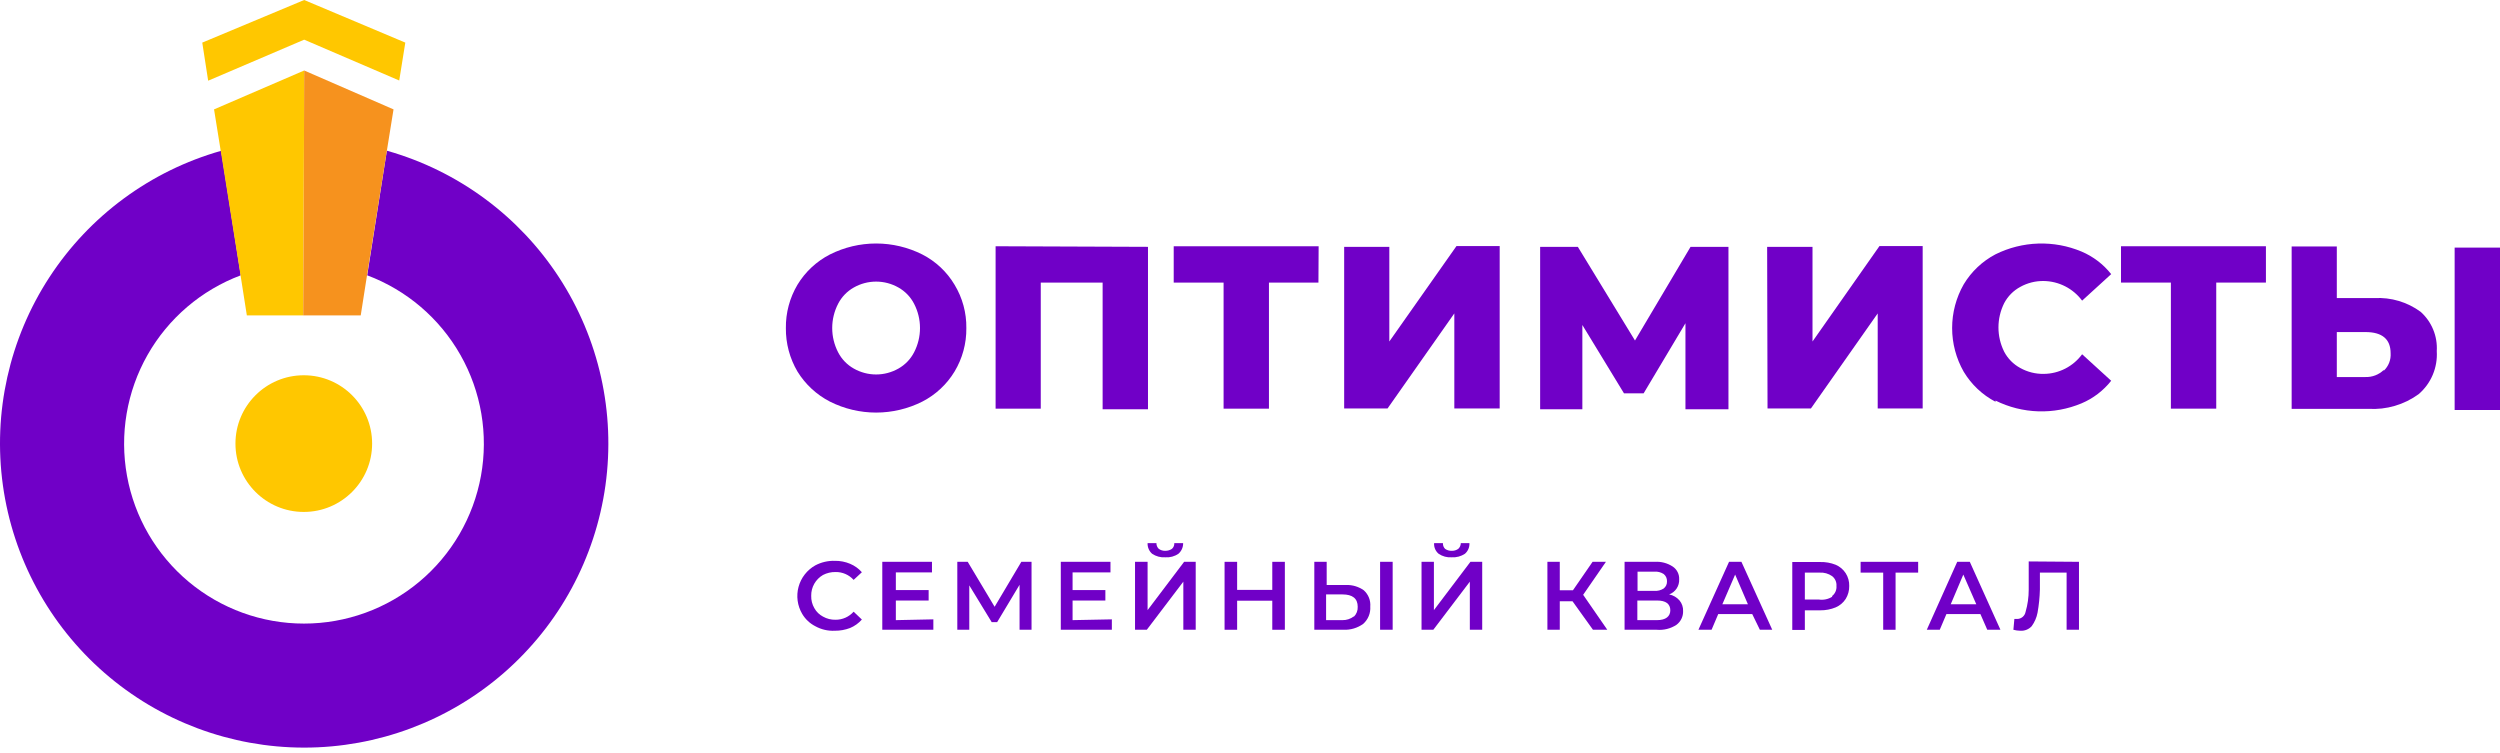 <?xml version="1.0" encoding="UTF-8"?> <svg xmlns="http://www.w3.org/2000/svg" width="382" height="115" viewBox="0 0 382 115" fill="none"><path d="M126.803 61.361C124.766 60.31 123.054 58.722 121.852 56.77C120.67 54.762 120.058 52.469 120.082 50.139C120.05 47.808 120.663 45.513 121.852 43.508C123.044 41.54 124.758 39.94 126.803 38.887C128.995 37.782 131.415 37.206 133.869 37.206C136.324 37.206 138.744 37.782 140.936 38.887C142.979 39.933 144.684 41.535 145.857 43.508C147.068 45.505 147.692 47.803 147.657 50.139C147.684 52.474 147.061 54.77 145.857 56.77C144.674 58.727 142.97 60.317 140.936 61.361C138.744 62.466 136.324 63.042 133.869 63.042C131.415 63.042 128.995 62.466 126.803 61.361ZM137.275 56.32C138.302 55.744 139.137 54.878 139.675 53.83C140.267 52.684 140.576 51.414 140.576 50.124C140.576 48.835 140.267 47.564 139.675 46.418C139.137 45.371 138.302 44.505 137.275 43.928C136.237 43.339 135.063 43.029 133.869 43.029C132.676 43.029 131.502 43.339 130.464 43.928C129.436 44.505 128.602 45.371 128.063 46.418C127.471 47.564 127.162 48.835 127.162 50.124C127.162 51.414 127.471 52.684 128.063 53.83C128.602 54.878 129.436 55.744 130.464 56.32C131.502 56.909 132.676 57.219 133.869 57.219C135.063 57.219 136.237 56.909 137.275 56.32Z" fill="#7000C7"></path><path d="M175.412 37.717V62.532H168.481V43.178H159.029V62.441H152.128V37.627L175.412 37.717Z" fill="#7000C7"></path><path d="M201.457 43.178H193.896V62.441H186.964V43.178H179.343V37.627H201.487L201.457 43.178Z" fill="#7000C7"></path><path d="M205.388 37.717H212.289V52.18L222.551 37.597H229.152V62.411H222.221V47.889L212.019 62.411H205.388V37.717Z" fill="#7000C7"></path><path d="M257.537 62.532V49.389L251.146 60.101H248.145L241.784 49.659V62.532H235.333V37.717H241.094L249.826 52.03L258.317 37.717H264.108V62.532H257.537Z" fill="#7000C7"></path><path d="M270.019 37.717H276.951V52.18L287.183 37.597H293.784V62.411H286.913V47.889L276.711 62.411H270.079L270.019 37.717Z" fill="#7000C7"></path><path d="M304.916 61.391C302.905 60.337 301.223 58.748 300.055 56.8C298.895 54.767 298.285 52.466 298.285 50.124C298.285 47.783 298.895 45.482 300.055 43.448C301.223 41.5 302.905 39.912 304.916 38.857C306.948 37.848 309.174 37.289 311.441 37.216C313.709 37.144 315.966 37.56 318.058 38.437C319.834 39.189 321.392 40.376 322.589 41.888L318.148 45.938C317.468 45.024 316.587 44.277 315.572 43.757C314.558 43.237 313.437 42.956 312.297 42.938C311.039 42.915 309.797 43.226 308.697 43.838C307.647 44.405 306.791 45.272 306.236 46.328C305.663 47.48 305.364 48.748 305.364 50.034C305.364 51.32 305.663 52.589 306.236 53.74C306.791 54.796 307.647 55.663 308.697 56.23C309.797 56.843 311.039 57.153 312.297 57.13C313.439 57.119 314.561 56.842 315.577 56.321C316.593 55.8 317.473 55.05 318.148 54.13L322.589 58.181C321.392 59.693 319.834 60.88 318.058 61.631C315.966 62.508 313.709 62.925 311.441 62.852C309.174 62.78 306.948 62.22 304.916 61.211V61.391Z" fill="#7000C7"></path><path d="M346.233 43.178H338.642V62.441H331.711V43.178H324.089V37.627H346.233V43.178Z" fill="#7000C7"></path><path d="M369.878 47.649C370.714 48.398 371.37 49.328 371.796 50.367C372.222 51.406 372.408 52.529 372.338 53.65C372.416 54.884 372.208 56.119 371.729 57.259C371.25 58.399 370.514 59.413 369.578 60.221C367.357 61.842 364.64 62.637 361.896 62.471H350.164V37.657H357.065V45.548H362.826C365.349 45.409 367.842 46.152 369.878 47.649ZM364.237 56.65C364.598 56.31 364.88 55.895 365.061 55.433C365.243 54.971 365.32 54.475 365.287 53.98C365.287 51.819 363.997 50.739 361.446 50.739H357.065V57.611H361.446C361.96 57.626 362.472 57.539 362.951 57.353C363.43 57.168 363.867 56.888 364.237 56.53V56.65ZM375.069 37.837H382V62.651H375.069V37.837Z" fill="#7000C7"></path><path d="M124.583 95.688C123.745 95.263 123.047 94.607 122.573 93.797C122.21 93.181 121.974 92.498 121.879 91.789C121.784 91.08 121.831 90.359 122.019 89.669C122.206 88.978 122.529 88.332 122.97 87.769C123.41 87.205 123.958 86.735 124.583 86.386C125.506 85.899 126.54 85.661 127.583 85.696C128.376 85.685 129.163 85.838 129.894 86.146C130.584 86.434 131.199 86.876 131.694 87.436L130.434 88.606C130.086 88.221 129.66 87.914 129.184 87.707C128.708 87.499 128.193 87.397 127.673 87.406C127.006 87.394 126.346 87.549 125.753 87.856C125.197 88.177 124.736 88.642 124.419 89.201C124.103 89.76 123.942 90.394 123.953 91.037C123.933 91.699 124.099 92.354 124.433 92.927C124.737 93.477 125.196 93.926 125.753 94.217C126.338 94.548 127.002 94.714 127.673 94.697C128.195 94.701 128.711 94.593 129.187 94.38C129.663 94.168 130.088 93.857 130.434 93.467L131.694 94.667C131.199 95.228 130.584 95.669 129.894 95.958C129.147 96.243 128.353 96.385 127.553 96.378C126.518 96.43 125.489 96.19 124.583 95.688Z" fill="#7000C7"></path><path d="M142.616 94.637V96.228H134.814V85.846H142.406V87.466H136.885V90.166H141.896V91.757H136.885V94.757L142.616 94.637Z" fill="#7000C7"></path><path d="M155.789 96.228V89.356L152.368 95.057H151.528L148.107 89.446V96.228H146.277V85.846H147.867L151.978 92.717L156.059 85.846H157.619V96.228H155.789Z" fill="#7000C7"></path><path d="M169.891 94.637V96.228H162.09V85.846H169.681V87.466H163.89V90.166H168.901V91.757H163.89V94.757L169.891 94.637Z" fill="#7000C7"></path><path d="M173.432 85.846H175.352V93.227L180.933 85.846H182.704V96.228H180.813V88.876L175.232 96.228H173.432V85.846ZM176.042 84.615C175.814 84.414 175.633 84.164 175.514 83.884C175.394 83.603 175.339 83.3 175.352 82.995H176.702C176.699 83.157 176.729 83.318 176.791 83.468C176.853 83.618 176.946 83.753 177.063 83.865C177.351 84.071 177.699 84.176 178.053 84.165C178.415 84.17 178.771 84.066 179.073 83.865C179.195 83.757 179.29 83.622 179.353 83.472C179.415 83.321 179.443 83.158 179.433 82.995H180.783C180.789 83.301 180.727 83.605 180.603 83.885C180.478 84.165 180.294 84.414 180.063 84.615C179.474 85.018 178.765 85.209 178.053 85.156C177.341 85.204 176.634 85.014 176.042 84.615Z" fill="#7000C7"></path><path d="M196.326 85.846V96.228H194.405V91.787H189.034V96.228H187.114V85.846H189.034V90.136H194.405V85.846H196.326Z" fill="#7000C7"></path><path d="M208.388 90.197C208.735 90.507 209.005 90.893 209.176 91.325C209.348 91.757 209.417 92.224 209.378 92.687C209.411 93.18 209.331 93.675 209.144 94.132C208.957 94.59 208.667 94.999 208.298 95.328C207.426 95.955 206.37 96.272 205.297 96.228H200.827V85.846H202.717V89.386H205.717C206.672 89.362 207.608 89.647 208.388 90.197ZM206.858 94.247C207.061 94.05 207.22 93.811 207.324 93.547C207.427 93.283 207.473 93 207.458 92.717C207.458 91.457 206.678 90.827 205.117 90.827H202.627V94.757H205.117C205.746 94.773 206.36 94.572 206.858 94.187V94.247ZM210.878 85.846H212.799V96.228H210.878V85.846Z" fill="#7000C7"></path><path d="M217.21 85.846H219.1V93.227L224.681 85.846H226.481V96.228H224.591V88.876L219.01 96.228H217.21V85.846ZM219.82 84.615C219.586 84.418 219.402 84.169 219.282 83.888C219.162 83.606 219.11 83.3 219.13 82.995H220.48C220.471 83.155 220.496 83.316 220.552 83.465C220.609 83.615 220.697 83.752 220.81 83.865C221.108 84.075 221.467 84.181 221.83 84.165C222.184 84.176 222.532 84.071 222.821 83.865C222.942 83.755 223.039 83.62 223.106 83.471C223.173 83.321 223.209 83.159 223.211 82.995H224.531C224.546 83.3 224.492 83.604 224.373 83.885C224.253 84.166 224.071 84.415 223.841 84.615C223.247 85.01 222.542 85.199 221.83 85.156C221.119 85.209 220.41 85.018 219.82 84.615Z" fill="#7000C7"></path><path d="M240.284 91.877H238.334V96.228H236.443V85.846H238.334V90.197H240.344L243.345 85.846H245.385L241.905 90.887L245.595 96.228H243.405L240.284 91.877Z" fill="#7000C7"></path><path d="M256.637 91.757C257.01 92.213 257.202 92.789 257.177 93.377C257.189 93.784 257.102 94.187 256.925 94.553C256.747 94.918 256.484 95.236 256.157 95.478C255.269 96.056 254.212 96.32 253.156 96.228H248.235V85.846H252.856C253.82 85.784 254.778 86.037 255.587 86.566C255.906 86.778 256.165 87.069 256.339 87.411C256.512 87.752 256.594 88.133 256.577 88.516C256.601 89.014 256.466 89.507 256.191 89.922C255.915 90.338 255.515 90.655 255.047 90.827C255.666 90.95 256.226 91.278 256.637 91.757ZM250.216 90.287H252.796C253.293 90.32 253.787 90.193 254.207 89.927C254.375 89.796 254.509 89.627 254.598 89.434C254.687 89.241 254.727 89.029 254.717 88.816C254.725 88.604 254.683 88.393 254.594 88.2C254.506 88.007 254.373 87.838 254.207 87.706C253.787 87.439 253.293 87.313 252.796 87.346H250.216V90.287ZM255.227 93.287C255.227 92.267 254.537 91.757 253.186 91.757H250.186V94.757H253.186C254.537 94.757 255.227 94.187 255.227 93.227V93.287Z" fill="#7000C7"></path><path d="M267.739 93.827H262.548L261.528 96.228H259.518L264.198 85.846H266.089L270.8 96.228H268.909L267.739 93.827ZM267.079 92.327L265.129 87.796L263.178 92.327H267.079Z" fill="#7000C7"></path><path d="M280.491 86.296C281.119 86.564 281.652 87.013 282.022 87.586C282.393 88.168 282.581 88.847 282.562 89.537C282.576 90.235 282.389 90.922 282.022 91.517C281.652 92.09 281.119 92.539 280.491 92.807C279.74 93.116 278.934 93.269 278.121 93.257H275.781V96.258H273.86V85.876H278.121C278.931 85.854 279.738 85.997 280.491 86.296ZM279.951 91.067C280.179 90.885 280.358 90.651 280.473 90.384C280.588 90.117 280.636 89.826 280.611 89.537C280.633 89.251 280.584 88.966 280.469 88.704C280.354 88.442 280.176 88.213 279.951 88.036C279.392 87.642 278.714 87.452 278.031 87.496H275.781V91.607H277.911C278.619 91.715 279.343 91.566 279.951 91.187V91.067Z" fill="#7000C7"></path><path d="M293.094 87.496H289.643V96.228H287.753V87.496H284.302V85.846H293.094V87.496Z" fill="#7000C7"></path><path d="M302.605 93.827H297.414L296.394 96.228H294.414L299.064 85.846H300.985L305.666 96.228H303.655L302.605 93.827ZM301.975 92.327L299.995 87.796L298.074 92.327H301.975Z" fill="#7000C7"></path><path d="M317.668 85.846V96.228H315.778V87.496H311.697V90.077C311.667 91.264 311.546 92.448 311.337 93.617C311.195 94.366 310.887 95.073 310.437 95.688C310.217 95.926 309.947 96.112 309.645 96.231C309.344 96.35 309.02 96.401 308.697 96.378C308.342 96.373 307.989 96.323 307.646 96.228L307.796 94.578H308.217C308.524 94.576 308.821 94.467 309.056 94.269C309.292 94.072 309.451 93.799 309.507 93.497C309.828 92.396 309.99 91.254 309.987 90.107V85.786L317.668 85.846Z" fill="#7000C7"></path><path d="M59.111 23.044L56.11 42.068C62.137 44.331 67.179 48.638 70.355 54.237C73.532 59.837 74.642 66.374 73.492 72.708C72.341 79.043 69.004 84.772 64.062 88.898C59.12 93.024 52.886 95.284 46.449 95.284C40.011 95.284 33.777 93.024 28.835 88.898C23.893 84.772 20.556 79.043 19.406 72.708C18.256 66.374 19.366 59.837 22.542 54.237C25.718 48.638 30.76 44.331 36.787 42.068L33.786 23.044C22.996 26.107 13.677 32.969 7.549 42.364C1.421 51.759 -1.102 63.054 0.444 74.163C1.99 85.273 7.502 95.449 15.963 102.814C24.423 110.178 35.262 114.235 46.479 114.235C57.696 114.235 68.534 110.178 76.995 102.814C85.455 95.449 90.967 85.273 92.513 74.163C94.06 63.054 91.536 51.759 85.408 42.364C79.28 32.969 69.962 26.107 59.171 23.044H59.111Z" fill="#7000C7"></path><path d="M46.419 78.224C52.185 78.224 56.86 73.549 56.86 67.782C56.86 62.016 52.185 57.34 46.419 57.34C40.652 57.34 35.977 62.016 35.977 67.782C35.977 73.549 40.652 78.224 46.419 78.224Z" fill="#FFC700"></path><path d="M46.478 10.772L46.448 21.274L46.358 40.297L46.328 48.189H37.717L36.756 42.068L33.726 23.044L32.706 16.713L46.478 10.772Z" fill="#FFC700"></path><path d="M46.479 6.061L61.001 12.302L61.931 6.511L46.479 0L30.906 6.511L31.806 12.332L46.479 6.061Z" fill="#FFC700"></path><path d="M60.131 16.713L59.111 23.044L56.08 42.068L55.12 48.189H46.328L46.358 40.297L46.448 21.274L46.478 10.772L60.131 16.713Z" fill="#F6921E"></path></svg> 